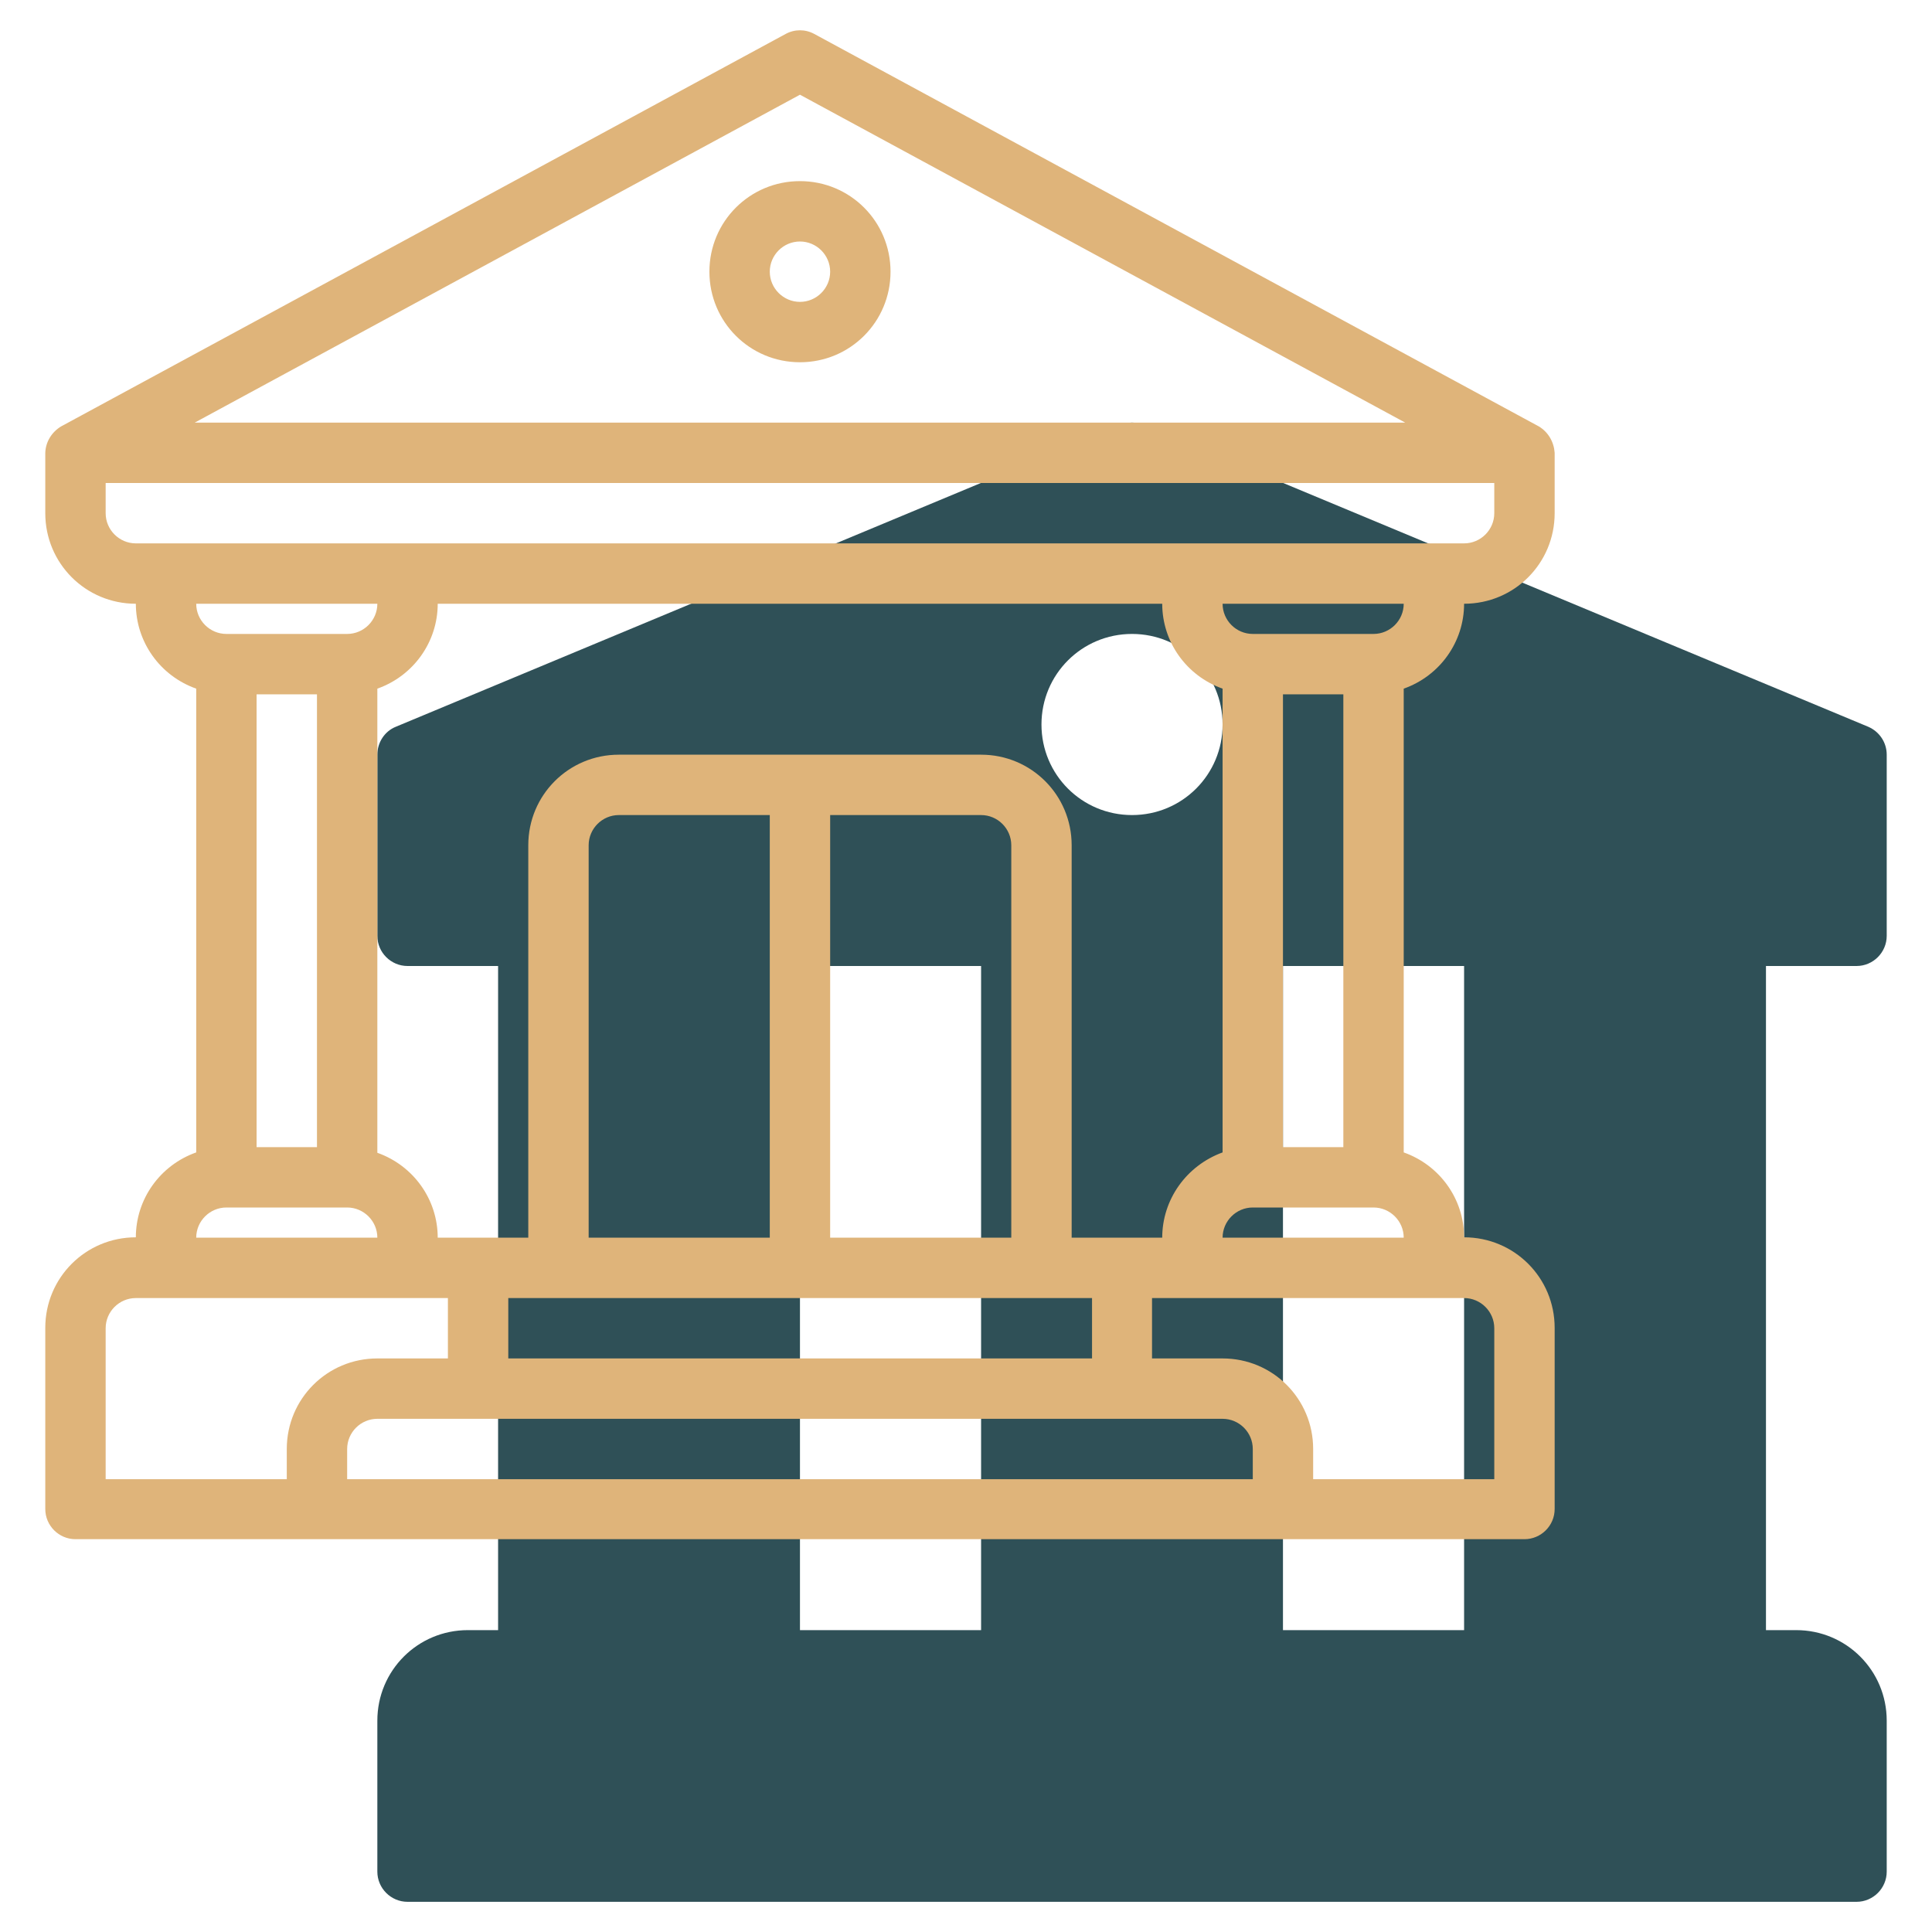 <?xml version="1.0" encoding="utf-8"?>
<!-- Generator: Adobe Illustrator 22.1.0, SVG Export Plug-In . SVG Version: 6.00 Build 0)  -->
<svg version="1.1" id="line" xmlns="http://www.w3.org/2000/svg" xmlns:xlink="http://www.w3.org/1999/xlink" x="0px" y="0px"
	 viewBox="0 0 512 512" style="enable-background:new 0 0 512 512;" xml:space="preserve">
<style type="text/css">
	.st0{fill:#2F5057;}
	.st1{fill:#DFB47A;}
</style>
<path class="st0" d="M492,256c4.4,0,8-3.6,8-8v-48c0-3.2-1.9-6.1-4.9-7.4l-192-80c-2-0.8-4.2-0.8-6.2,0l-192,80
	c-3,1.2-4.9,4.2-4.9,7.4v48c0,4.4,3.6,8,8,8h24v176h-8c-13.3,0-24,10.7-24,24v40c0,4.4,3.6,8,8,8h384c4.4,0,8-3.6,8-8v-40
	c0-13.3-10.7-24-24-24h-8V256H492z M300,168c13.3,0,24,10.7,24,24s-10.7,24-24,24s-24-10.7-24-24S286.7,168,300,168z M212,256h48
	v176h-48V256z M388,432h-48V256h48V432z"/>
<g>
	<path class="st1" d="M388,160c13.3,0,24-10.7,24-24v-16c-0.2-2.9-1.7-5.5-4.2-7L215.8,9c-2.4-1.3-5.2-1.3-7.6,0l-192,104
		c-2.5,1.5-4.1,4.1-4.2,7v16c0,13.3,10.7,24,24,24c0,10.1,6.4,19.1,16,22.5v122.9c-9.6,3.4-16,12.4-16,22.5c-13.3,0-24,10.7-24,24
		v48c0,4.4,3.6,8,8,8h384c4.4,0,8-3.6,8-8v-48c0-13.3-10.7-24-24-24c0-10.1-6.4-19.1-16-22.5V182.5C381.6,179.1,388,170.1,388,160
		L388,160z M364,168h-32c-4.4,0-8-3.6-8-8h48C372,164.4,368.4,168,364,168z M308,328h-24V224c0-13.3-10.7-24-24-24h-96
		c-13.3,0-24,10.7-24,24v104h-24c0-10.1-6.4-19.1-16-22.5V182.5c9.6-3.4,16-12.4,16-22.5h192c0,10.1,6.4,19.1,16,22.5v122.9
		C314.4,308.9,308,317.9,308,328z M289.3,360H134.7v-16h154.7V360z M260,216c4.4,0,8,3.6,8,8v104h-48V216H260z M204,328h-48V224
		c0-4.4,3.6-8,8-8h40V328z M68,184h16v120H68V184z M340,184h16v120h-16V184z M212,25.1L372.4,112H51.6L212,25.1z M28,136v-8h368v8
		c0,4.4-3.6,8-8,8H36C31.6,144,28,140.4,28,136z M60,160h40c0,4.4-3.6,8-8,8H60c-4.4,0-8-3.6-8-8H60z M60,320h32c4.4,0,8,3.6,8,8H52
		C52,323.6,55.6,320,60,320z M28,352c0-4.4,3.6-8,8-8h82.7v16H100c-13.3,0-24,10.7-24,24v8H28V352z M92,392v-8c0-4.4,3.6-8,8-8h224
		c4.4,0,8,3.6,8,8v8H92z M396,352v40h-48v-8c0-13.3-10.7-24-24-24h-18.7v-16H388C392.4,344,396,347.6,396,352z M324,328
		c0-4.4,3.6-8,8-8h32c4.4,0,8,3.6,8,8H324z"/>
	<path class="st1" d="M212,96c13.3,0,24-10.7,24-24s-10.7-24-24-24s-24,10.7-24,24S198.7,96,212,96z M212,64c4.4,0,8,3.6,8,8
		s-3.6,8-8,8s-8-3.6-8-8S207.6,64,212,64z"/>
</g>
</svg>
